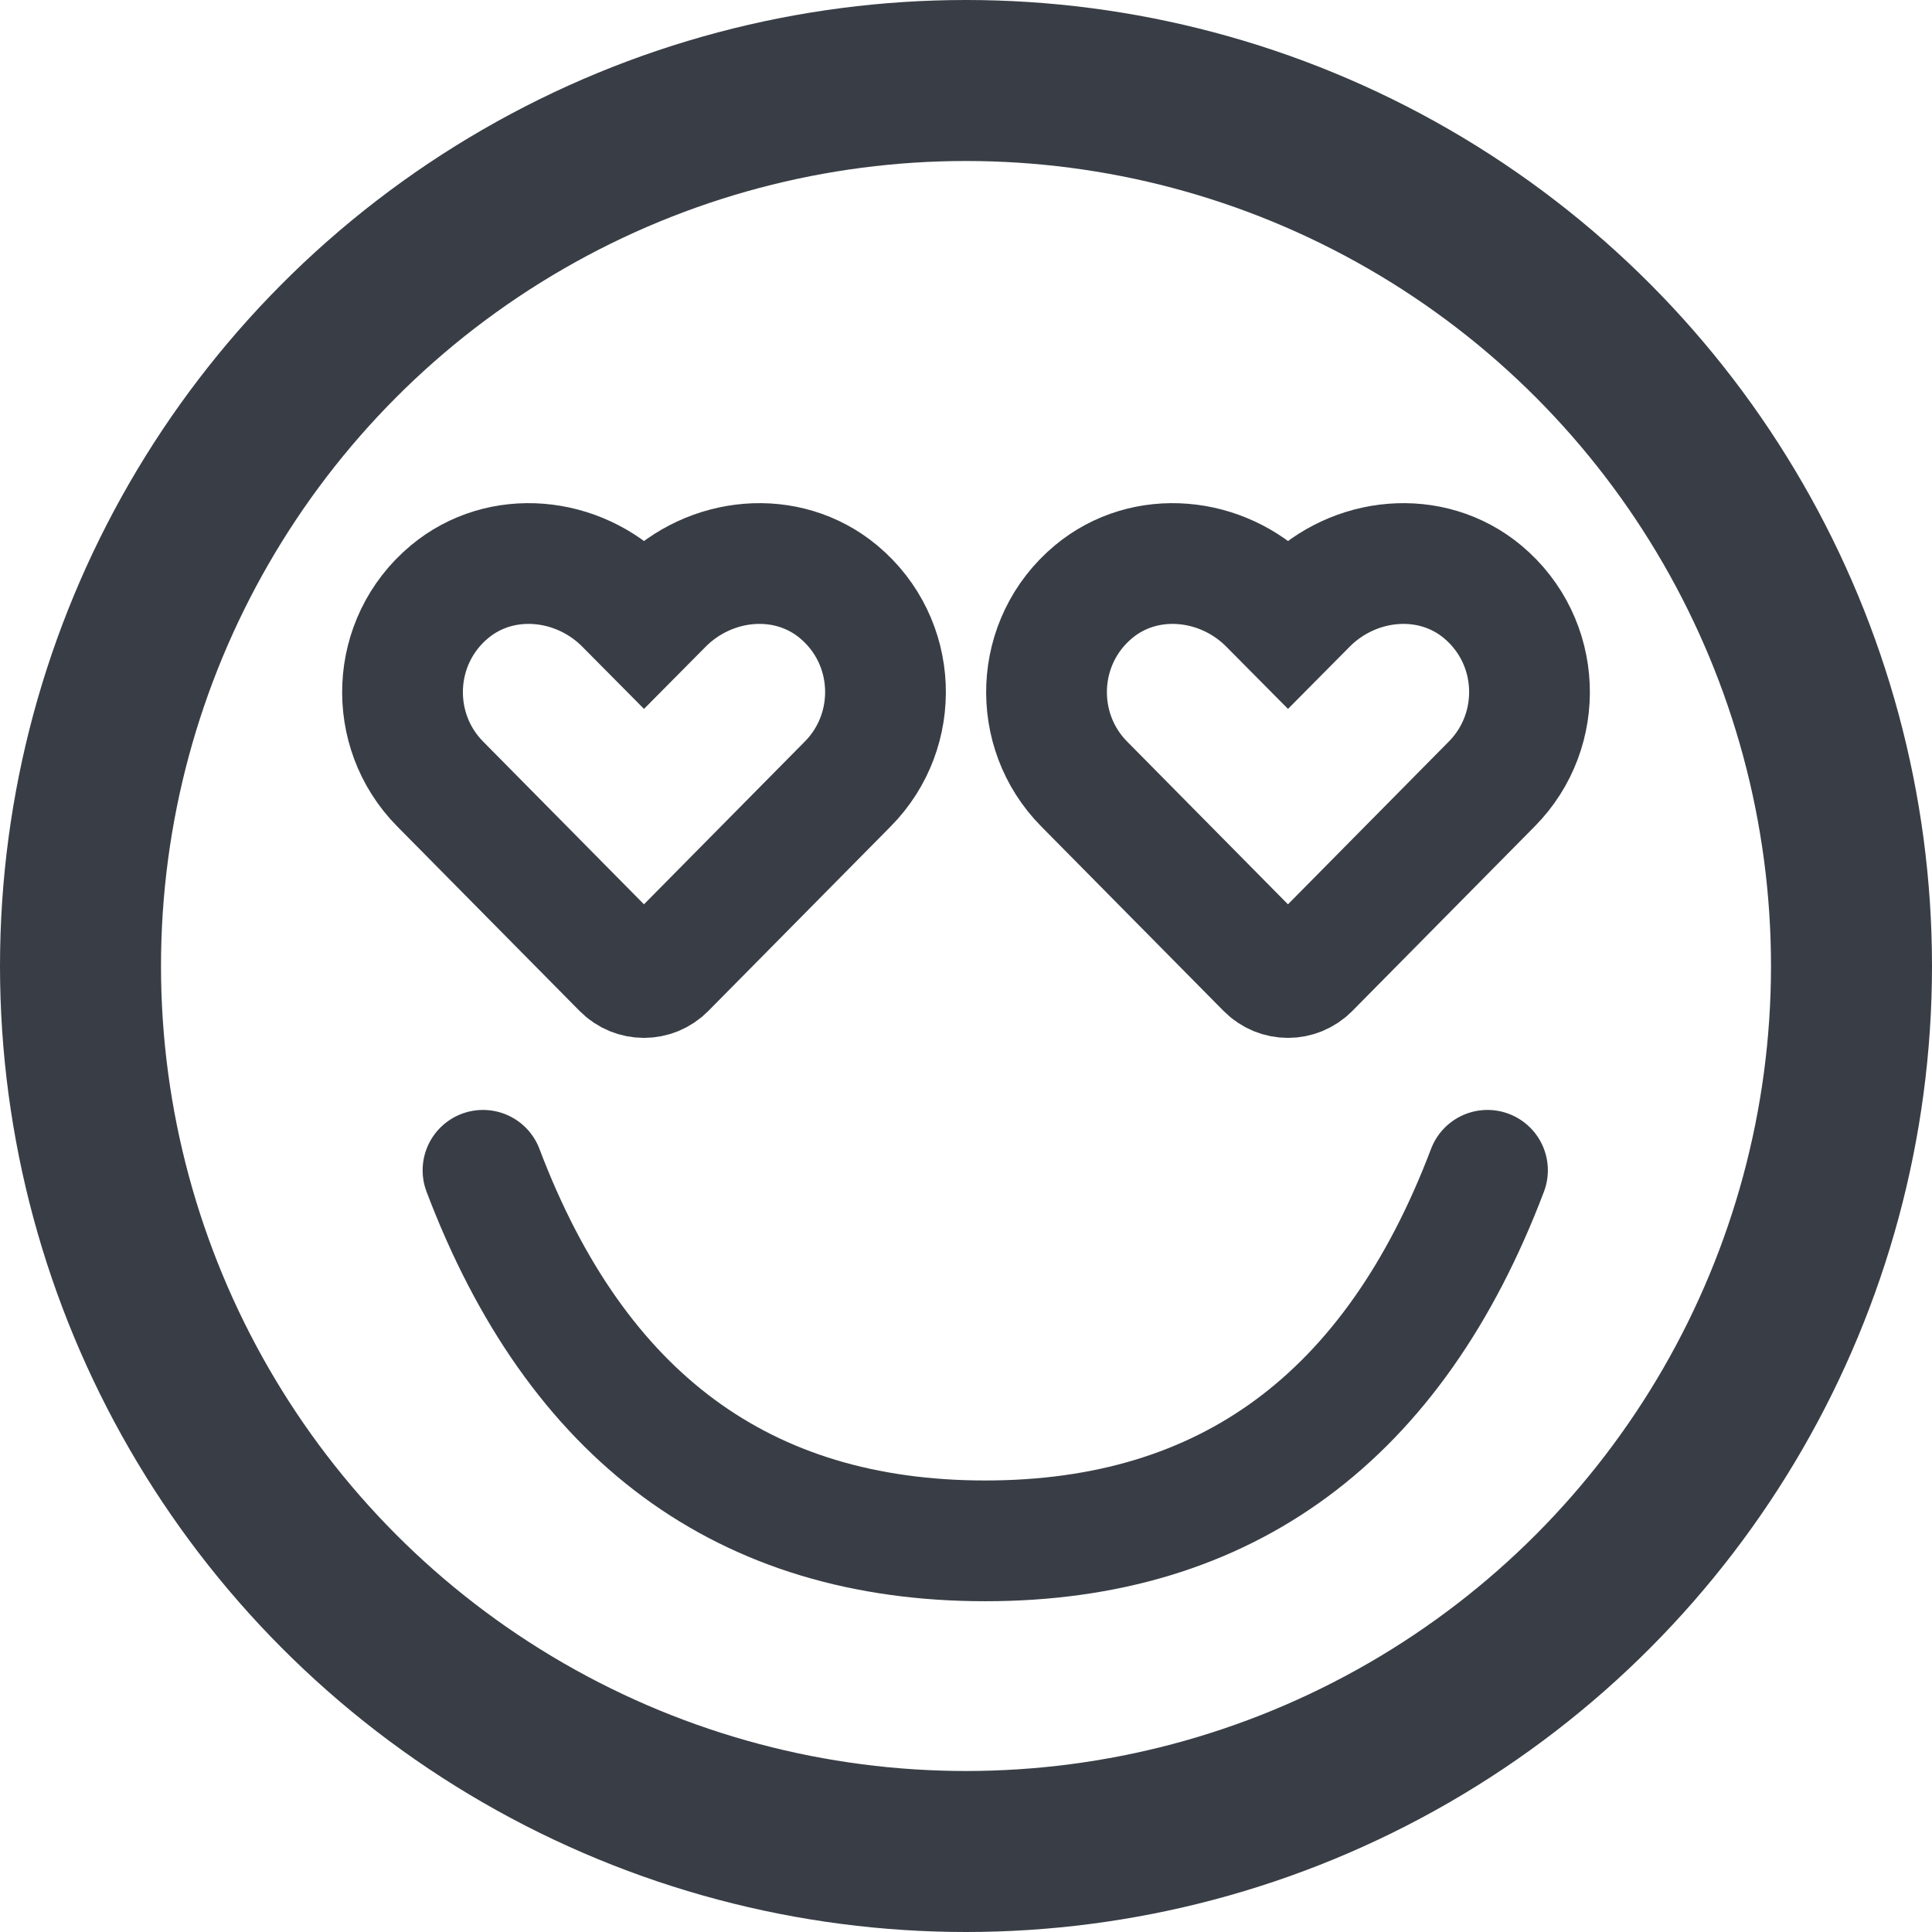 <?xml version="1.0" encoding="UTF-8"?>
<svg width="24px" height="24px" viewBox="0 0 24 24" version="1.1" xmlns="http://www.w3.org/2000/svg" xmlns:xlink="http://www.w3.org/1999/xlink">
    <title>Artboard Copy 10</title>
    <g id="Artboard-Copy-10" stroke="none" stroke-width="1" fill="none" fill-rule="evenodd">
        <circle id="Oval" stroke="#393E46" stroke-width="2" cx="12" cy="12" r="11"></circle>
        <g id="Group" transform="translate(5, 7)" fill-rule="nonzero" stroke="#393E46" stroke-width="1.5">
            <path d="M5.418,0.352 C4.775,-0.184 3.82,-0.088 3.231,0.508 L3,0.741 L2.769,0.508 C2.181,-0.088 1.225,-0.184 0.583,0.352 C-0.153,0.967 -0.192,2.071 0.467,2.738 L2.734,5.032 C2.881,5.18 3.118,5.18 3.265,5.032 L5.532,2.738 C6.192,2.071 6.154,0.967 5.418,0.352 Z" id="Path"></path>
            <path d="M13.418,0.352 C12.775,-0.184 11.82,-0.088 11.231,0.508 L11,0.741 L10.769,0.508 C10.181,-0.088 9.225,-0.184 8.583,0.352 C7.847,0.967 7.808,2.071 8.467,2.738 L10.734,5.032 C10.881,5.18 11.118,5.18 11.265,5.032 L13.532,2.738 C14.192,2.071 14.154,0.967 13.418,0.352 Z" id="Path"></path>
        </g>
        <path d="M6,14.538 C7.163,17.607 9.243,19.141 12.239,19.141 C15.235,19.141 17.314,17.607 18.478,14.538" id="Path-11" stroke="#393E46" stroke-width="1.5" stroke-linecap="round"></path>
    </g>
</svg>
